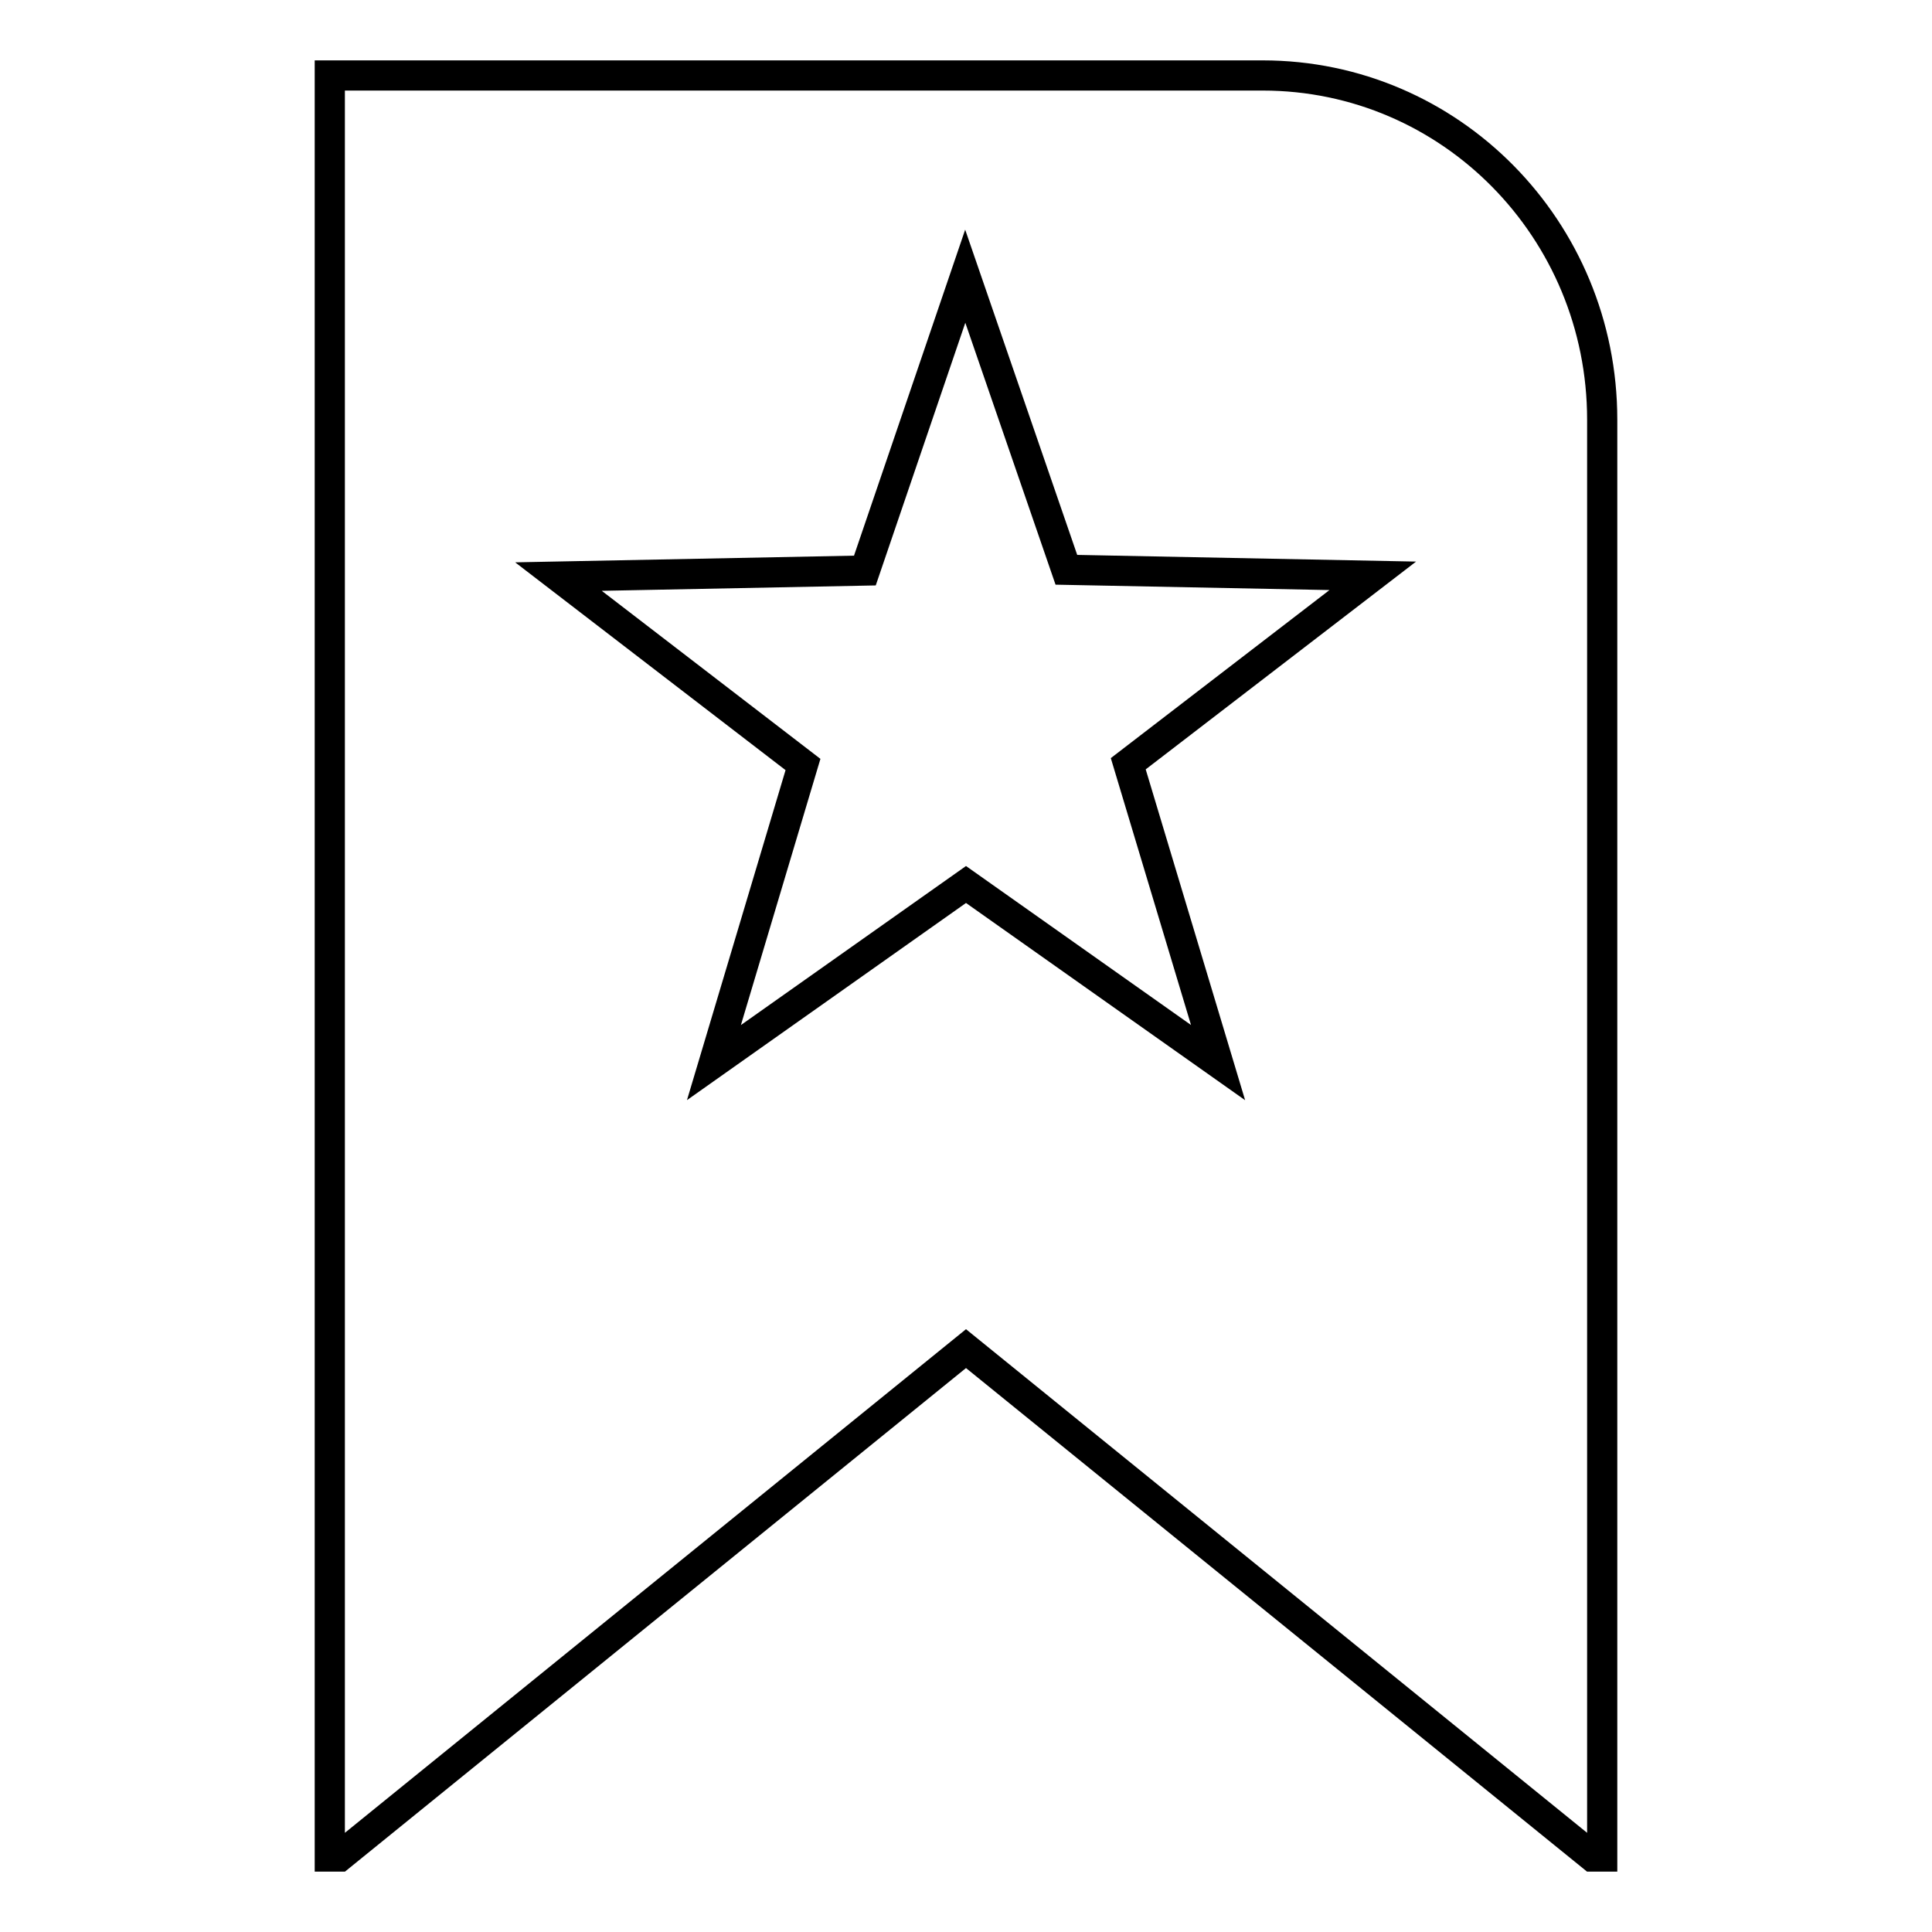 <?xml version="1.0" encoding="utf-8"?>
<!-- Svg Vector Icons : http://www.onlinewebfonts.com/icon -->
<!DOCTYPE svg PUBLIC "-//W3C//DTD SVG 1.1//EN" "http://www.w3.org/Graphics/SVG/1.1/DTD/svg11.dtd">
<svg version="1.1" xmlns="http://www.w3.org/2000/svg" xmlns:xlink="http://www.w3.org/1999/xlink" x="0px" y="0px" viewBox="0 0 256 256" enable-background="new 0 0 256 256" xml:space="preserve">
<g><g><path stroke-width="4" fill-opacity="0" stroke="#000000"  d="M167.3,10c24.9,0,45,20.4,45,45.6V246H211l-83-67.3L45,246h-1.3V10H167.3L167.3,10z M161.4,140.8L128,117.2l-33.4,23.6l11.8-39.5L74,76.4l40.6-0.8l13.3-39l13.4,38.9l40.6,0.8l-32.4,24.9L161.4,140.8L161.4,140.8z"/></g></g>
</svg>